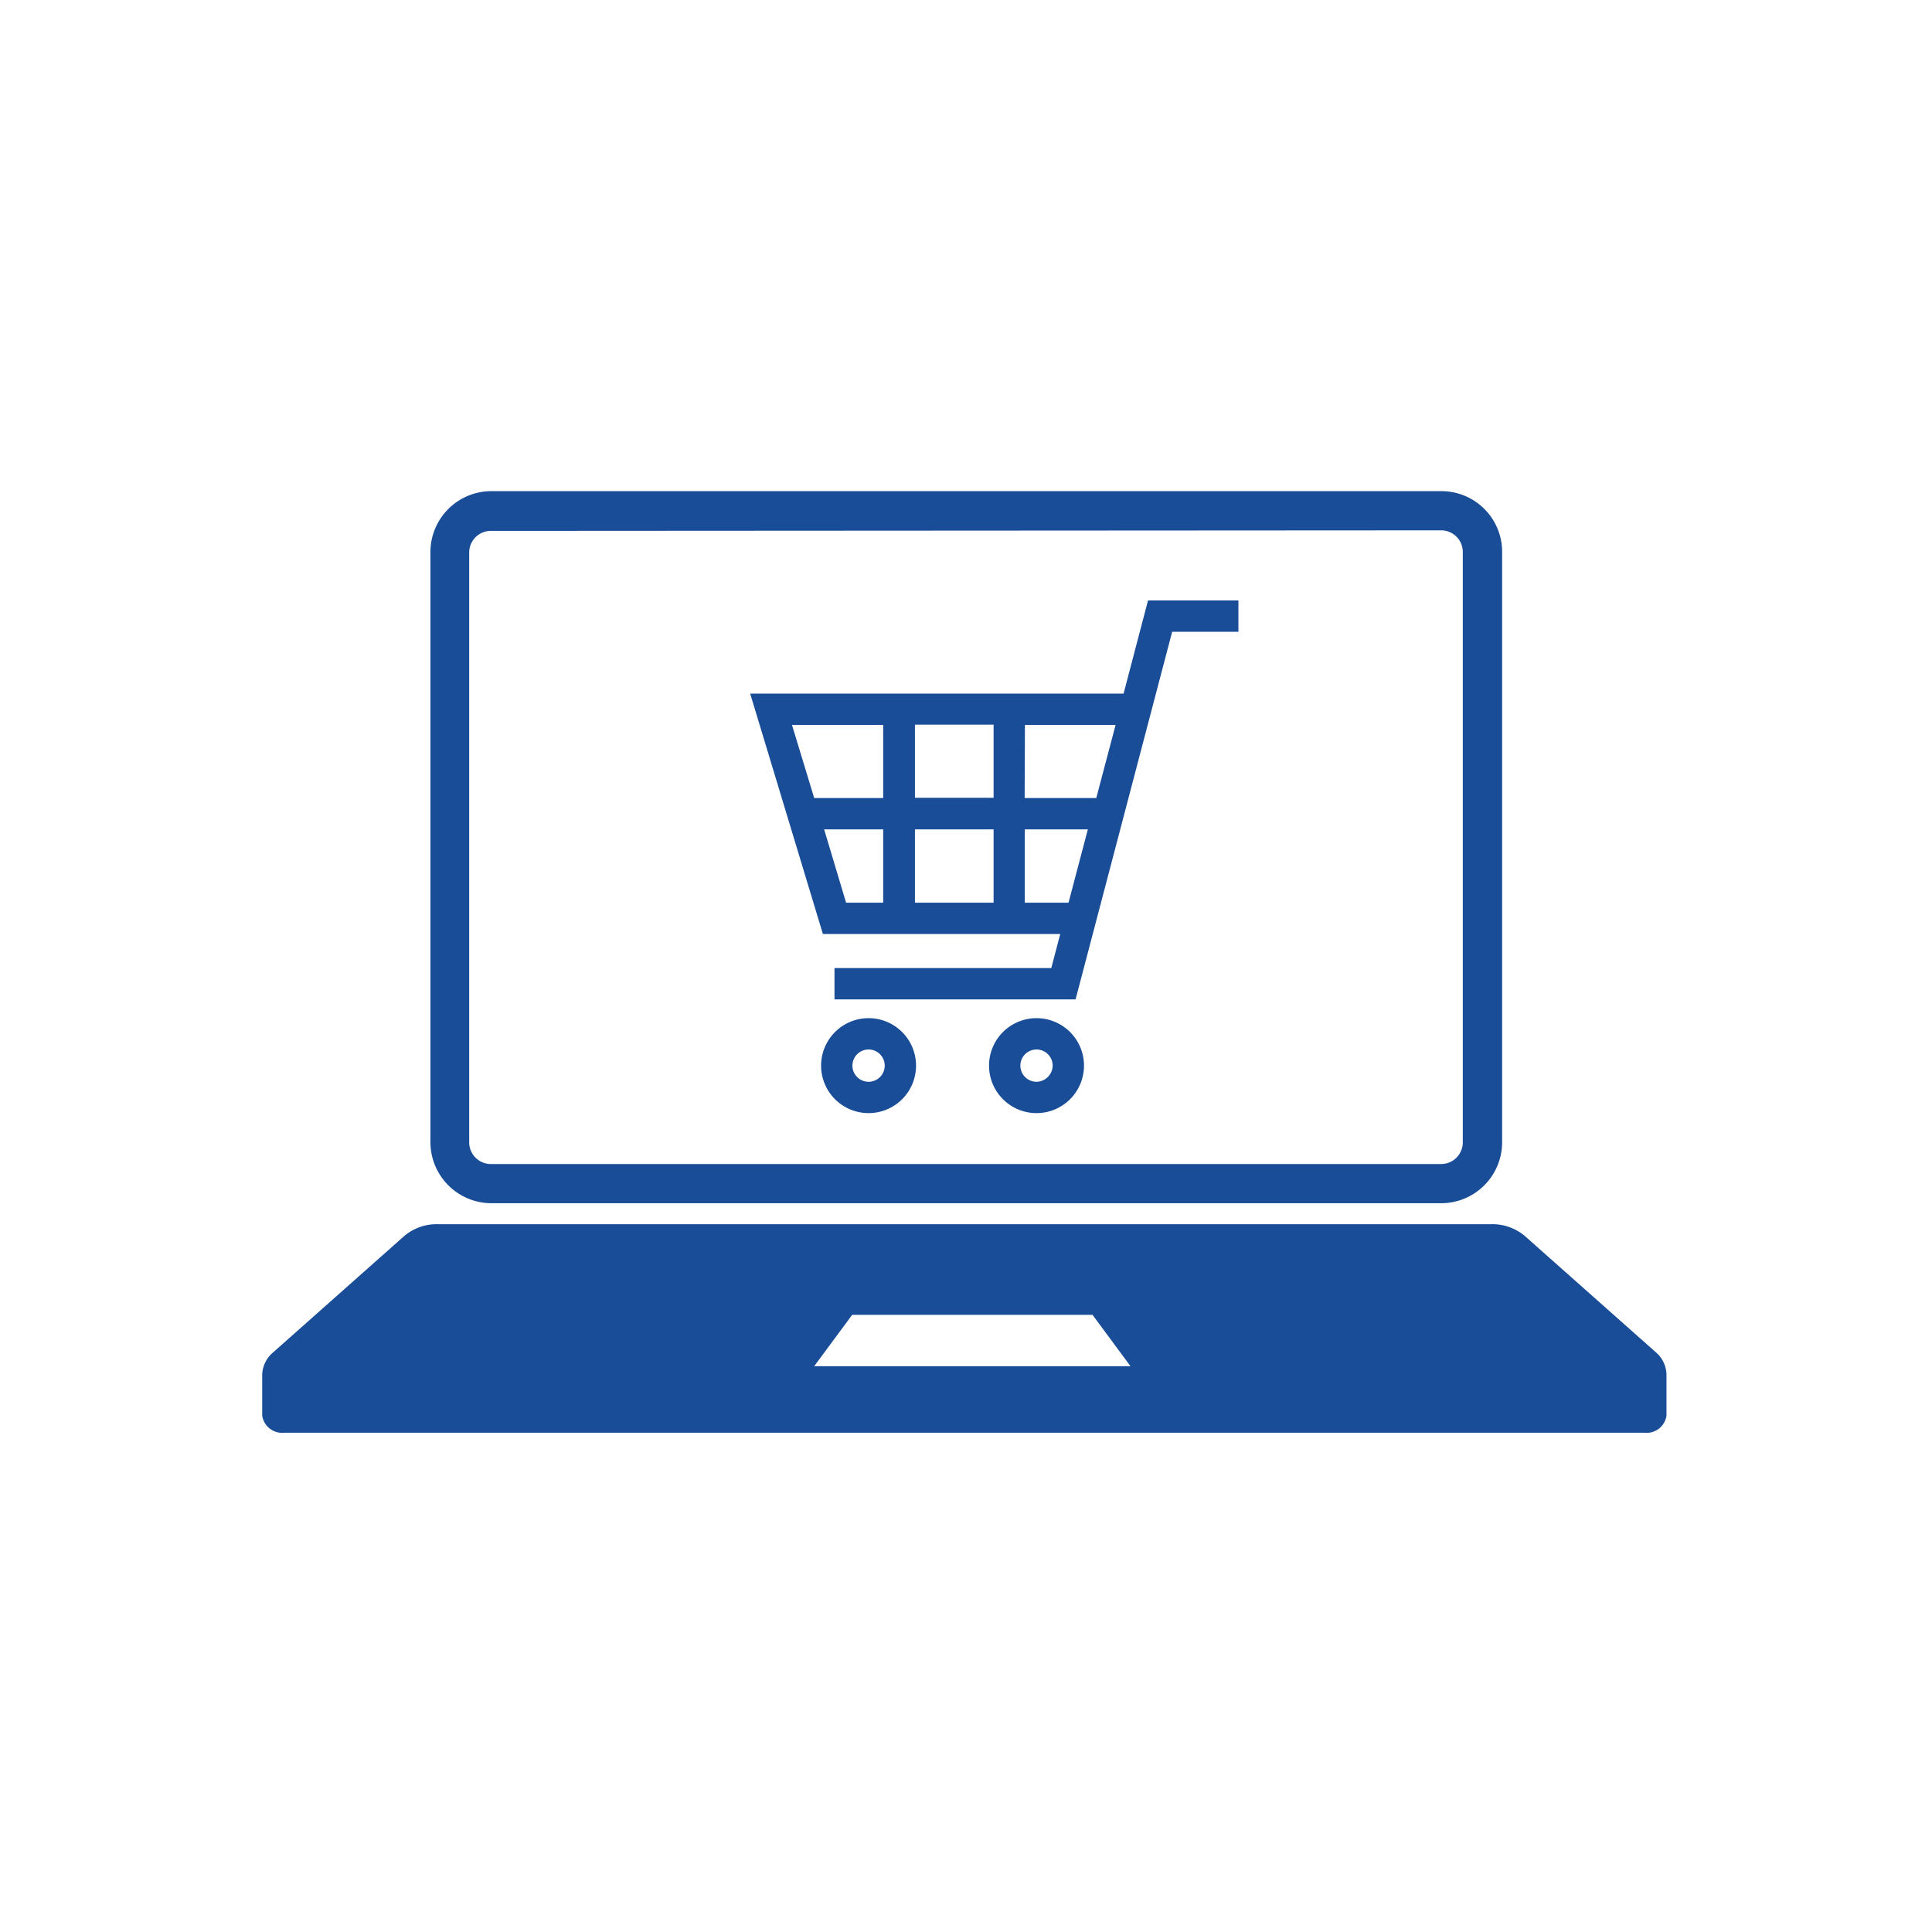 <svg id="レイヤー_1" data-name="レイヤー 1" xmlns="http://www.w3.org/2000/svg" viewBox="0 0 140 140"><defs><style>.cls-1{fill:#fff;}.cls-2{fill:#194d97;}</style></defs><rect id="長方形_1487" data-name="長方形 1487" class="cls-1" width="140" height="140"/><path id="パス_147" data-name="パス 147" class="cls-2" d="M120,98l-9.51-8.44a3.64,3.64,0,0,0-2.42-.85H31.72a3.64,3.64,0,0,0-2.42.85L19.79,98A2.19,2.19,0,0,0,19,99.64v2.94a1.46,1.46,0,0,0,1.6,1.24h98.56a1.45,1.45,0,0,0,1.6-1.24V99.64A2.19,2.19,0,0,0,120,98M59,99l2.75-3.72H79.17L81.92,99Z"/><path id="パス_148" data-name="パス 148" class="cls-2" d="M83.19,43.51l-1.77,6.75H54.36l5.27,17.42h17.2l-.65,2.47H60.47v2.27H77.94l7-26.64h4.8V43.51Zm-16.89,9H72v5.3H66.3ZM72,65.41H66.3V60.1H72Zm2.27-12.88h6.57l-1.4,5.3H74.25ZM64,52.53v5.3H59l-1.61-5.3ZM59.72,60.1H64v5.31H61.31Zm14.54,5.31V60.1h4.57l-1.4,5.31Z"/><path id="パス_149" data-name="パス 149" class="cls-2" d="M62.94,73.78a3.44,3.44,0,1,0,3.44,3.44,3.44,3.44,0,0,0-3.44-3.44m0,4.61a1.17,1.17,0,1,1,1.17-1.17,1.17,1.17,0,0,1-1.17,1.17"/><path id="パス_150" data-name="パス 150" class="cls-2" d="M75.11,73.78a3.44,3.44,0,1,0,3.44,3.44,3.44,3.44,0,0,0-3.44-3.44m0,4.61a1.17,1.17,0,1,1,1.17-1.18,1.19,1.19,0,0,1-1.17,1.18"/><path id="パス_151" data-name="パス 151" class="cls-2" d="M104.44,87.19H35.6a4.43,4.43,0,0,1-4.41-4.41V40a4.42,4.42,0,0,1,4.41-4.41h68.84A4.4,4.4,0,0,1,108.85,40V82.78a4.42,4.42,0,0,1-4.4,4.41M35.6,38.47A1.57,1.57,0,0,0,34,40V82.78a1.57,1.57,0,0,0,1.57,1.57h68.84A1.57,1.57,0,0,0,106,82.78V40a1.57,1.57,0,0,0-1.57-1.57Z"/></svg>